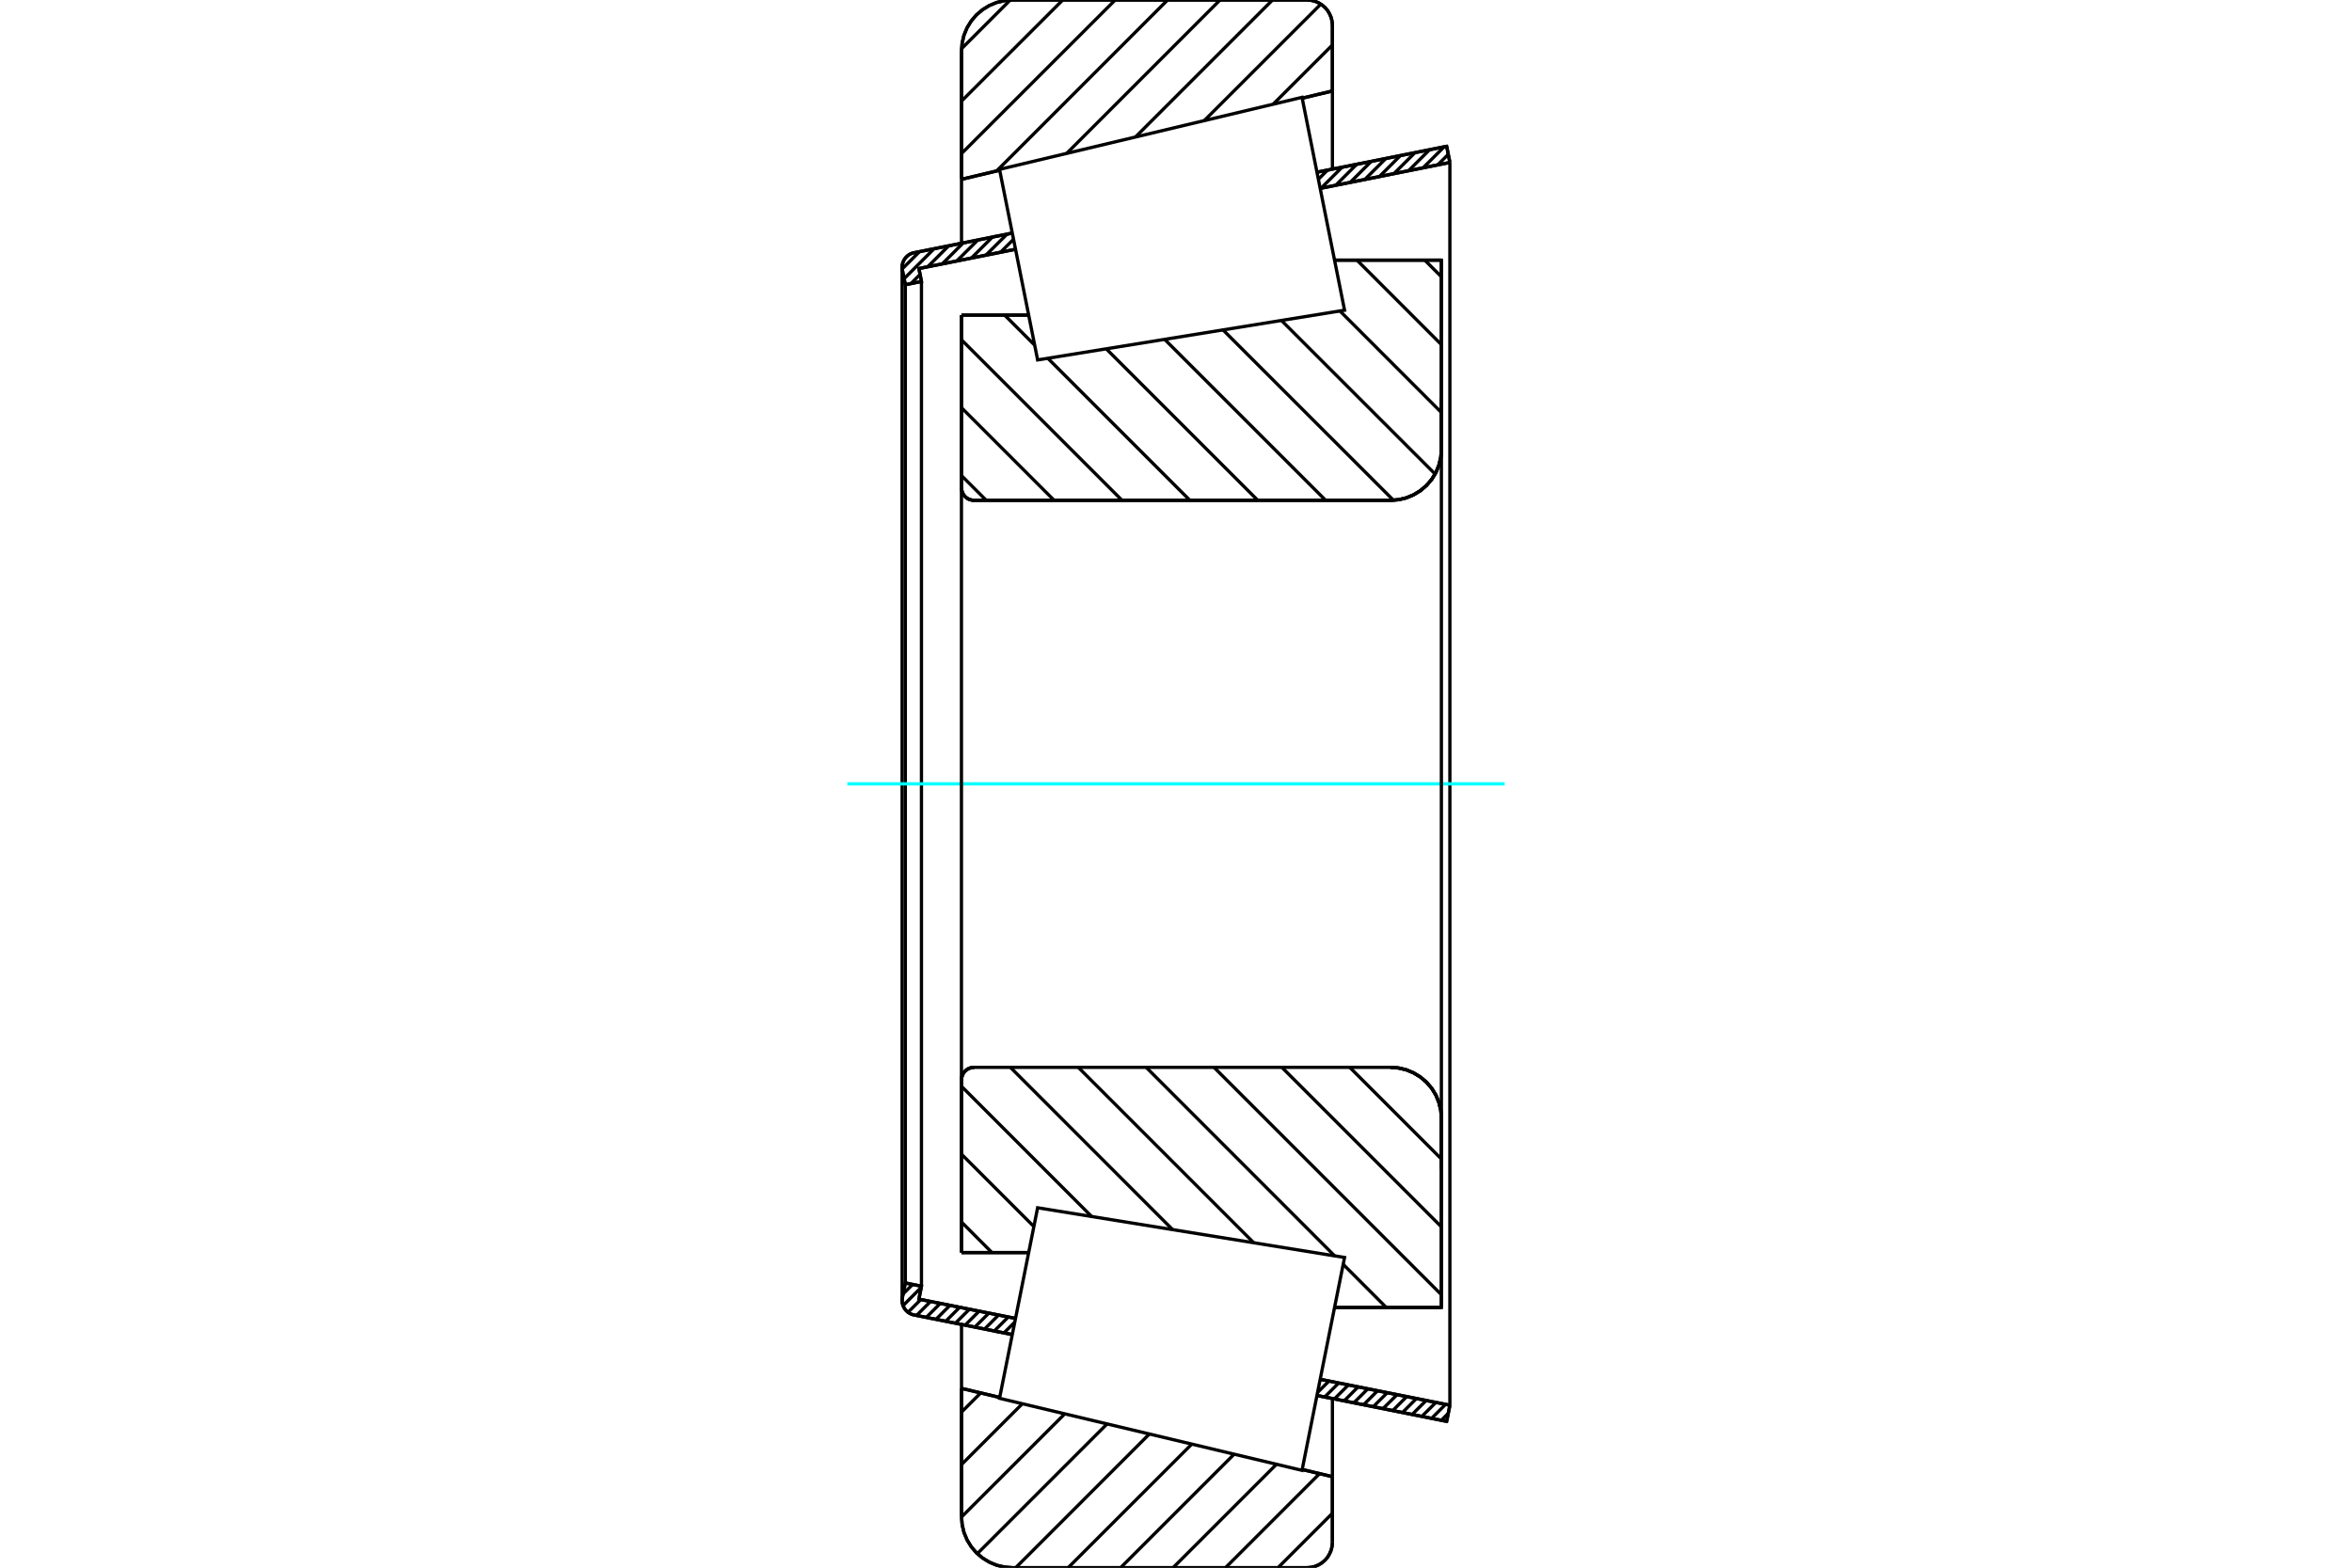 <?xml version="1.0" standalone="no"?>
<!DOCTYPE svg PUBLIC "-//W3C//DTD SVG 1.1//EN"
	"http://www.w3.org/Graphics/SVG/1.1/DTD/svg11.dtd">
<svg xmlns="http://www.w3.org/2000/svg" height="100%" width="100%" viewBox="0 0 36000 24000">
	<rect x="-1800" y="-1200" width="39600" height="26400" style="fill:#FFF"/>
	<g style="fill:none; fill-rule:evenodd" transform="matrix(1 0 0 1 0 0)">
		<g style="fill:none; stroke:#000; stroke-width:50; shape-rendering:geometricPrecision">
			<line x1="14716" y1="4824" x2="15745" y2="4824"/>
			<line x1="14716" y1="7465" x2="14716" y2="4824"/>
			<polyline points="14716,7465 14718,7496 14726,7525 14737,7554 14753,7580 14773,7603 14796,7623 14822,7639 14850,7650 14880,7657 14911,7660"/>
			<line x1="21284" y1="7660" x2="14911" y2="7660"/>
			<polyline points="21284,7660 21406,7650 21525,7622 21637,7575 21742,7511 21834,7432 21914,7339 21978,7235 22024,7122 22053,7003 22062,6881"/>
			<line x1="22062" y1="3983" x2="22062" y2="6881"/>
			<line x1="22062" y1="3983" x2="20427" y2="3983"/>
			<line x1="22062" y1="20017" x2="20427" y2="20017"/>
			<line x1="22062" y1="17119" x2="22062" y2="20017"/>
			<polyline points="22062,17119 22053,16997 22024,16878 21978,16765 21914,16661 21834,16568 21742,16489 21637,16425 21525,16378 21406,16350 21284,16340"/>
			<polyline points="14911,16340 14880,16343 14850,16350 14822,16361 14796,16377 14773,16397 14753,16420 14737,16446 14726,16475 14718,16504 14716,16535"/>
			<line x1="14716" y1="19176" x2="14716" y2="16535"/>
			<line x1="15745" y1="19176" x2="14716" y2="19176"/>
			<line x1="20427" y1="4774" x2="20427" y2="4774"/>
			<line x1="20427" y1="19226" x2="20427" y2="19226"/>
			<polyline points="14716,7465 14718,7496 14726,7525 14737,7554 14753,7580 14773,7603 14796,7623 14822,7639 14850,7650 14880,7657 14911,7660"/>
			<polyline points="14911,16340 14880,16343 14850,16350 14822,16361 14796,16377 14773,16397 14753,16420 14737,16446 14726,16475 14718,16504 14716,16535"/>
			<polyline points="21284,7660 21406,7650 21525,7622 21637,7575 21742,7511 21834,7432 21914,7339 21978,7235 22024,7122 22053,7003 22062,6881"/>
			<polyline points="22062,17119 22053,16997 22024,16878 21978,16765 21914,16661 21834,16568 21742,16489 21637,16425 21525,16378 21406,16350 21284,16340"/>
			<line x1="15494" y1="20432" x2="13990" y2="20131"/>
			<line x1="22143" y1="21760" x2="20158" y2="21364"/>
			<line x1="22192" y1="21513" x2="22143" y2="21760"/>
			<line x1="20207" y1="21116" x2="22192" y2="21513"/>
			<line x1="14065" y1="19889" x2="15544" y2="20184"/>
			<line x1="14104" y1="19691" x2="14065" y2="19889"/>
			<line x1="13857" y1="19641" x2="14104" y2="19691"/>
			<line x1="13812" y1="19864" x2="13857" y2="19641"/>
			<polyline points="13812,19864 13809,19886 13808,19908 13810,19943 13818,19977 13831,20009 13849,20039 13871,20065 13897,20089 13926,20108 13957,20122 13990,20131"/>
			<line x1="20158" y1="2636" x2="22143" y2="2240"/>
			<line x1="13990" y1="3869" x2="15494" y2="3568"/>
			<polyline points="13990,3869 13957,3878 13926,3892 13897,3911 13871,3935 13849,3961 13831,3991 13818,4023 13810,4057 13808,4092 13809,4114 13812,4136"/>
			<line x1="13857" y1="4359" x2="13812" y2="4136"/>
			<line x1="14104" y1="4309" x2="13857" y2="4359"/>
			<line x1="14065" y1="4111" x2="14104" y2="4309"/>
			<line x1="15544" y1="3816" x2="14065" y2="4111"/>
			<line x1="22192" y1="2487" x2="20207" y2="2884"/>
			<line x1="22143" y1="2240" x2="22192" y2="2487"/>
			<line x1="13857" y1="4359" x2="13857" y2="19641"/>
			<line x1="14104" y1="4309" x2="14104" y2="19691"/>
			<line x1="22192" y1="2487" x2="22192" y2="21513"/>
			<line x1="13808" y1="4092" x2="13808" y2="19908"/>
			<polyline points="20005,24000 20066,23995 20125,23981 20181,23958 20233,23926 20280,23886 20320,23840 20351,23787 20375,23731 20389,23672 20394,23611"/>
			<line x1="20394" y1="22607" x2="20394" y2="23611"/>
			<line x1="19931" y1="22497" x2="20394" y2="22607"/>
			<line x1="14717" y1="21255" x2="15302" y2="21394"/>
			<line x1="14717" y1="23221" x2="14717" y2="21255"/>
			<polyline points="14717,23221 14727,23343 14755,23462 14802,23575 14866,23679 14945,23772 15038,23851 15142,23915 15255,23962 15374,23990 15496,24000"/>
			<line x1="20005" y1="24000" x2="15496" y2="24000"/>
			<polyline points="20394,389 20389,328 20375,269 20351,213 20320,160 20280,114 20233,74 20181,42 20125,19 20066,5 20005,0"/>
			<line x1="15496" y1="0" x2="20005" y2="0"/>
			<polyline points="15496,0 15374,10 15255,38 15142,85 15038,149 14945,228 14866,321 14802,425 14755,538 14727,657 14717,779"/>
			<line x1="14717" y1="2745" x2="14717" y2="779"/>
			<line x1="15302" y1="2606" x2="14717" y2="2745"/>
			<line x1="20394" y1="1393" x2="19931" y2="1503"/>
			<line x1="20394" y1="389" x2="20394" y2="1393"/>
			<line x1="20394" y1="21410" x2="20394" y2="22607"/>
			<line x1="20394" y1="1393" x2="20394" y2="2590"/>
			<line x1="14717" y1="20276" x2="14717" y2="21255"/>
			<line x1="14717" y1="2745" x2="14717" y2="3724"/>
			<line x1="21808" y1="3983" x2="22062" y2="4237"/>
			<line x1="20770" y1="3983" x2="22062" y2="5276"/>
			<line x1="20509" y1="4761" x2="22062" y2="6315"/>
			<line x1="19614" y1="4906" x2="21966" y2="7257"/>
			<line x1="18720" y1="5051" x2="21328" y2="7658"/>
			<line x1="17826" y1="5195" x2="20291" y2="7660"/>
			<line x1="16932" y1="5340" x2="19252" y2="7660"/>
			<line x1="15377" y1="4824" x2="15837" y2="5284"/>
			<line x1="16038" y1="5485" x2="18213" y2="7660"/>
			<line x1="14716" y1="5202" x2="17174" y2="7660"/>
			<line x1="14716" y1="6241" x2="16135" y2="7660"/>
			<line x1="14716" y1="7280" x2="15096" y2="7660"/>
			<line x1="20659" y1="16340" x2="22062" y2="17743"/>
			<line x1="19620" y1="16340" x2="22062" y2="18782"/>
			<line x1="18581" y1="16340" x2="22062" y2="19821"/>
			<line x1="17543" y1="16340" x2="20428" y2="19226"/>
			<line x1="20559" y1="19356" x2="21219" y2="20017"/>
			<line x1="16504" y1="16340" x2="19189" y2="19025"/>
			<line x1="15465" y1="16340" x2="17949" y2="18825"/>
			<line x1="14716" y1="16630" x2="16709" y2="18624"/>
			<line x1="14716" y1="17669" x2="15825" y2="18778"/>
			<line x1="14716" y1="18708" x2="15183" y2="19176"/>
			<polyline points="14716,4824 14716,7465 14718,7496 14726,7525 14737,7554 14753,7580 14773,7603 14796,7623 14822,7639 14850,7650 14880,7657 14911,7660 21284,7660 21406,7650 21525,7622 21637,7575 21742,7511 21834,7432 21914,7339 21978,7235 22024,7122 22053,7003 22062,6881 22062,3983 20427,3983"/>
			<line x1="15745" y1="4824" x2="14716" y2="4824"/>
			<line x1="14716" y1="19176" x2="15745" y2="19176"/>
			<polyline points="20427,20017 22062,20017 22062,17119 22053,16997 22024,16878 21978,16765 21914,16661 21834,16568 21742,16489 21637,16425 21525,16378 21406,16350 21284,16340 14911,16340 14880,16343 14850,16350 14822,16361 14796,16377 14773,16397 14753,16420 14737,16446 14726,16475 14718,16504 14716,16535 14716,19176"/>
		</g>
		<g style="fill:none; stroke:#0FF; stroke-width:50; shape-rendering:geometricPrecision">
			<line x1="12969" y1="12000" x2="23031" y2="12000"/>
		</g>
		<g style="fill:none; stroke:#000; stroke-width:50; shape-rendering:geometricPrecision">
			<line x1="20394" y1="23167" x2="19561" y2="24000"/>
			<line x1="20198" y1="22560" x2="18758" y2="24000"/>
			<line x1="19538" y1="22417" x2="17955" y2="24000"/>
			<line x1="18890" y1="22262" x2="17152" y2="24000"/>
			<line x1="18242" y1="22108" x2="16349" y2="24000"/>
			<line x1="17593" y1="21953" x2="15547" y2="24000"/>
			<line x1="16945" y1="21799" x2="14959" y2="23785"/>
			<line x1="16297" y1="21645" x2="14717" y2="23224"/>
			<line x1="15648" y1="21490" x2="14717" y2="22421"/>
			<line x1="15011" y1="21325" x2="14717" y2="21618"/>
			<line x1="20394" y1="689" x2="19487" y2="1595"/>
			<line x1="20217" y1="63" x2="18433" y2="1846"/>
			<line x1="19477" y1="0" x2="17379" y2="2098"/>
			<line x1="18674" y1="0" x2="16326" y2="2349"/>
			<line x1="17871" y1="0" x2="15254" y2="2618"/>
			<line x1="17069" y1="0" x2="14717" y2="2351"/>
			<line x1="16266" y1="0" x2="14717" y2="1548"/>
			<line x1="15462" y1="1" x2="14718" y2="745"/>
			<line x1="14717" y1="2745" x2="14717" y2="779"/>
			<polyline points="15496,0 15374,10 15255,38 15142,85 15038,149 14945,228 14866,321 14802,425 14755,538 14727,657 14717,779"/>
			<line x1="15496" y1="0" x2="20005" y2="0"/>
			<polyline points="20394,389 20389,328 20375,269 20351,213 20320,160 20280,114 20233,74 20181,42 20125,19 20066,5 20005,0"/>
			<line x1="20394" y1="389" x2="20394" y2="1393"/>
			<line x1="15302" y1="2606" x2="14717" y2="2745"/>
			<line x1="20394" y1="1393" x2="19931" y2="1503"/>
			<line x1="19931" y1="22497" x2="20394" y2="22607"/>
			<line x1="14717" y1="21255" x2="15302" y2="21394"/>
			<line x1="20394" y1="22607" x2="20394" y2="23611"/>
			<polyline points="20005,24000 20066,23995 20125,23981 20181,23958 20233,23926 20280,23886 20320,23840 20351,23787 20375,23731 20389,23672 20394,23611"/>
			<line x1="20005" y1="24000" x2="15496" y2="24000"/>
			<polyline points="14717,23221 14727,23343 14755,23462 14802,23575 14866,23679 14945,23772 15038,23851 15142,23915 15255,23962 15374,23990 15496,24000"/>
			<line x1="14717" y1="23221" x2="14717" y2="21255"/>
			<line x1="22167" y1="21637" x2="22061" y2="21744"/>
			<line x1="22126" y1="21500" x2="21912" y2="21714"/>
			<line x1="21978" y1="21470" x2="21763" y2="21684"/>
			<line x1="21829" y1="21440" x2="21614" y2="21655"/>
			<line x1="21680" y1="21410" x2="21466" y2="21625"/>
			<line x1="21531" y1="21381" x2="21317" y2="21595"/>
			<line x1="21383" y1="21351" x2="21168" y2="21565"/>
			<line x1="21234" y1="21321" x2="21019" y2="21536"/>
			<line x1="21085" y1="21292" x2="20871" y2="21506"/>
			<line x1="20936" y1="21262" x2="20722" y2="21476"/>
			<line x1="20788" y1="21232" x2="20573" y2="21447"/>
			<line x1="20639" y1="21202" x2="20424" y2="21417"/>
			<line x1="20490" y1="21173" x2="20276" y2="21387"/>
			<line x1="20341" y1="21143" x2="20167" y2="21317"/>
			<line x1="15532" y1="20241" x2="15367" y2="20406"/>
			<line x1="15433" y1="20162" x2="15218" y2="20377"/>
			<line x1="15284" y1="20132" x2="15070" y2="20347"/>
			<line x1="15135" y1="20103" x2="14921" y2="20317"/>
			<line x1="14987" y1="20073" x2="14772" y2="20287"/>
			<line x1="14838" y1="20043" x2="14623" y2="20258"/>
			<line x1="14689" y1="20013" x2="14475" y2="20228"/>
			<line x1="14540" y1="19984" x2="14326" y2="20198"/>
			<line x1="14392" y1="19954" x2="14177" y2="20169"/>
			<line x1="14243" y1="19924" x2="14028" y2="20139"/>
			<line x1="14094" y1="19895" x2="13899" y2="20090"/>
			<line x1="14100" y1="19710" x2="13822" y2="19988"/>
			<line x1="13968" y1="19664" x2="13823" y2="19809"/>
			<line x1="22167" y1="2363" x2="22005" y2="2525"/>
			<line x1="22104" y1="2248" x2="21782" y2="2569"/>
			<line x1="21881" y1="2292" x2="21559" y2="2614"/>
			<line x1="21658" y1="2337" x2="21336" y2="2658"/>
			<line x1="21435" y1="2381" x2="21113" y2="2703"/>
			<line x1="21212" y1="2426" x2="20890" y2="2747"/>
			<line x1="20989" y1="2470" x2="20667" y2="2792"/>
			<line x1="20766" y1="2515" x2="20444" y2="2837"/>
			<line x1="20543" y1="2559" x2="20221" y2="2881"/>
			<line x1="20320" y1="2604" x2="20179" y2="2744"/>
			<line x1="15543" y1="3812" x2="15537" y2="3817"/>
			<line x1="15513" y1="3663" x2="15314" y2="3862"/>
			<line x1="15413" y1="3585" x2="15091" y2="3906"/>
			<line x1="15190" y1="3629" x2="14868" y2="3951"/>
			<line x1="14967" y1="3674" x2="14645" y2="3995"/>
			<line x1="14744" y1="3718" x2="14422" y2="4040"/>
			<line x1="14521" y1="3763" x2="14199" y2="4084"/>
			<line x1="14083" y1="4201" x2="13942" y2="4342"/>
			<line x1="14298" y1="3807" x2="13838" y2="4267"/>
			<line x1="14075" y1="3852" x2="13809" y2="4117"/>
			<polyline points="22192,2487 22143,2240 20158,2636"/>
			<polyline points="15494,3568 13990,3869 13956,3878 13924,3893 13894,3913 13868,3937 13846,3965 13829,3997 13816,4030 13809,4065 13808,4101 13812,4136 13857,4359 14104,4309 14065,4111 15544,3816"/>
			<line x1="20207" y1="2884" x2="22192" y2="2487"/>
			<line x1="22192" y1="21513" x2="20207" y2="21116"/>
			<polyline points="15544,20184 14065,19889 14104,19691 13857,19641 13812,19864 13808,19899 13809,19935 13816,19970 13829,20003 13846,20035 13868,20063 13894,20087 13924,20107 13956,20122 13990,20131 15494,20432"/>
			<polyline points="20158,21364 22143,21760 22192,21513"/>
			<polyline points="15591,19948 15882,18490 20580,19251 20254,20880 19929,22510 15299,21407 15591,19948"/>
			<polyline points="15591,4052 15299,2593 19929,1490 20254,3120 20580,4749 15882,5510 15591,4052"/>
			<line x1="22062" y1="17897" x2="22062" y2="6103"/>
			<line x1="14716" y1="16535" x2="14716" y2="7465"/>
		</g>
	</g>
</svg>
